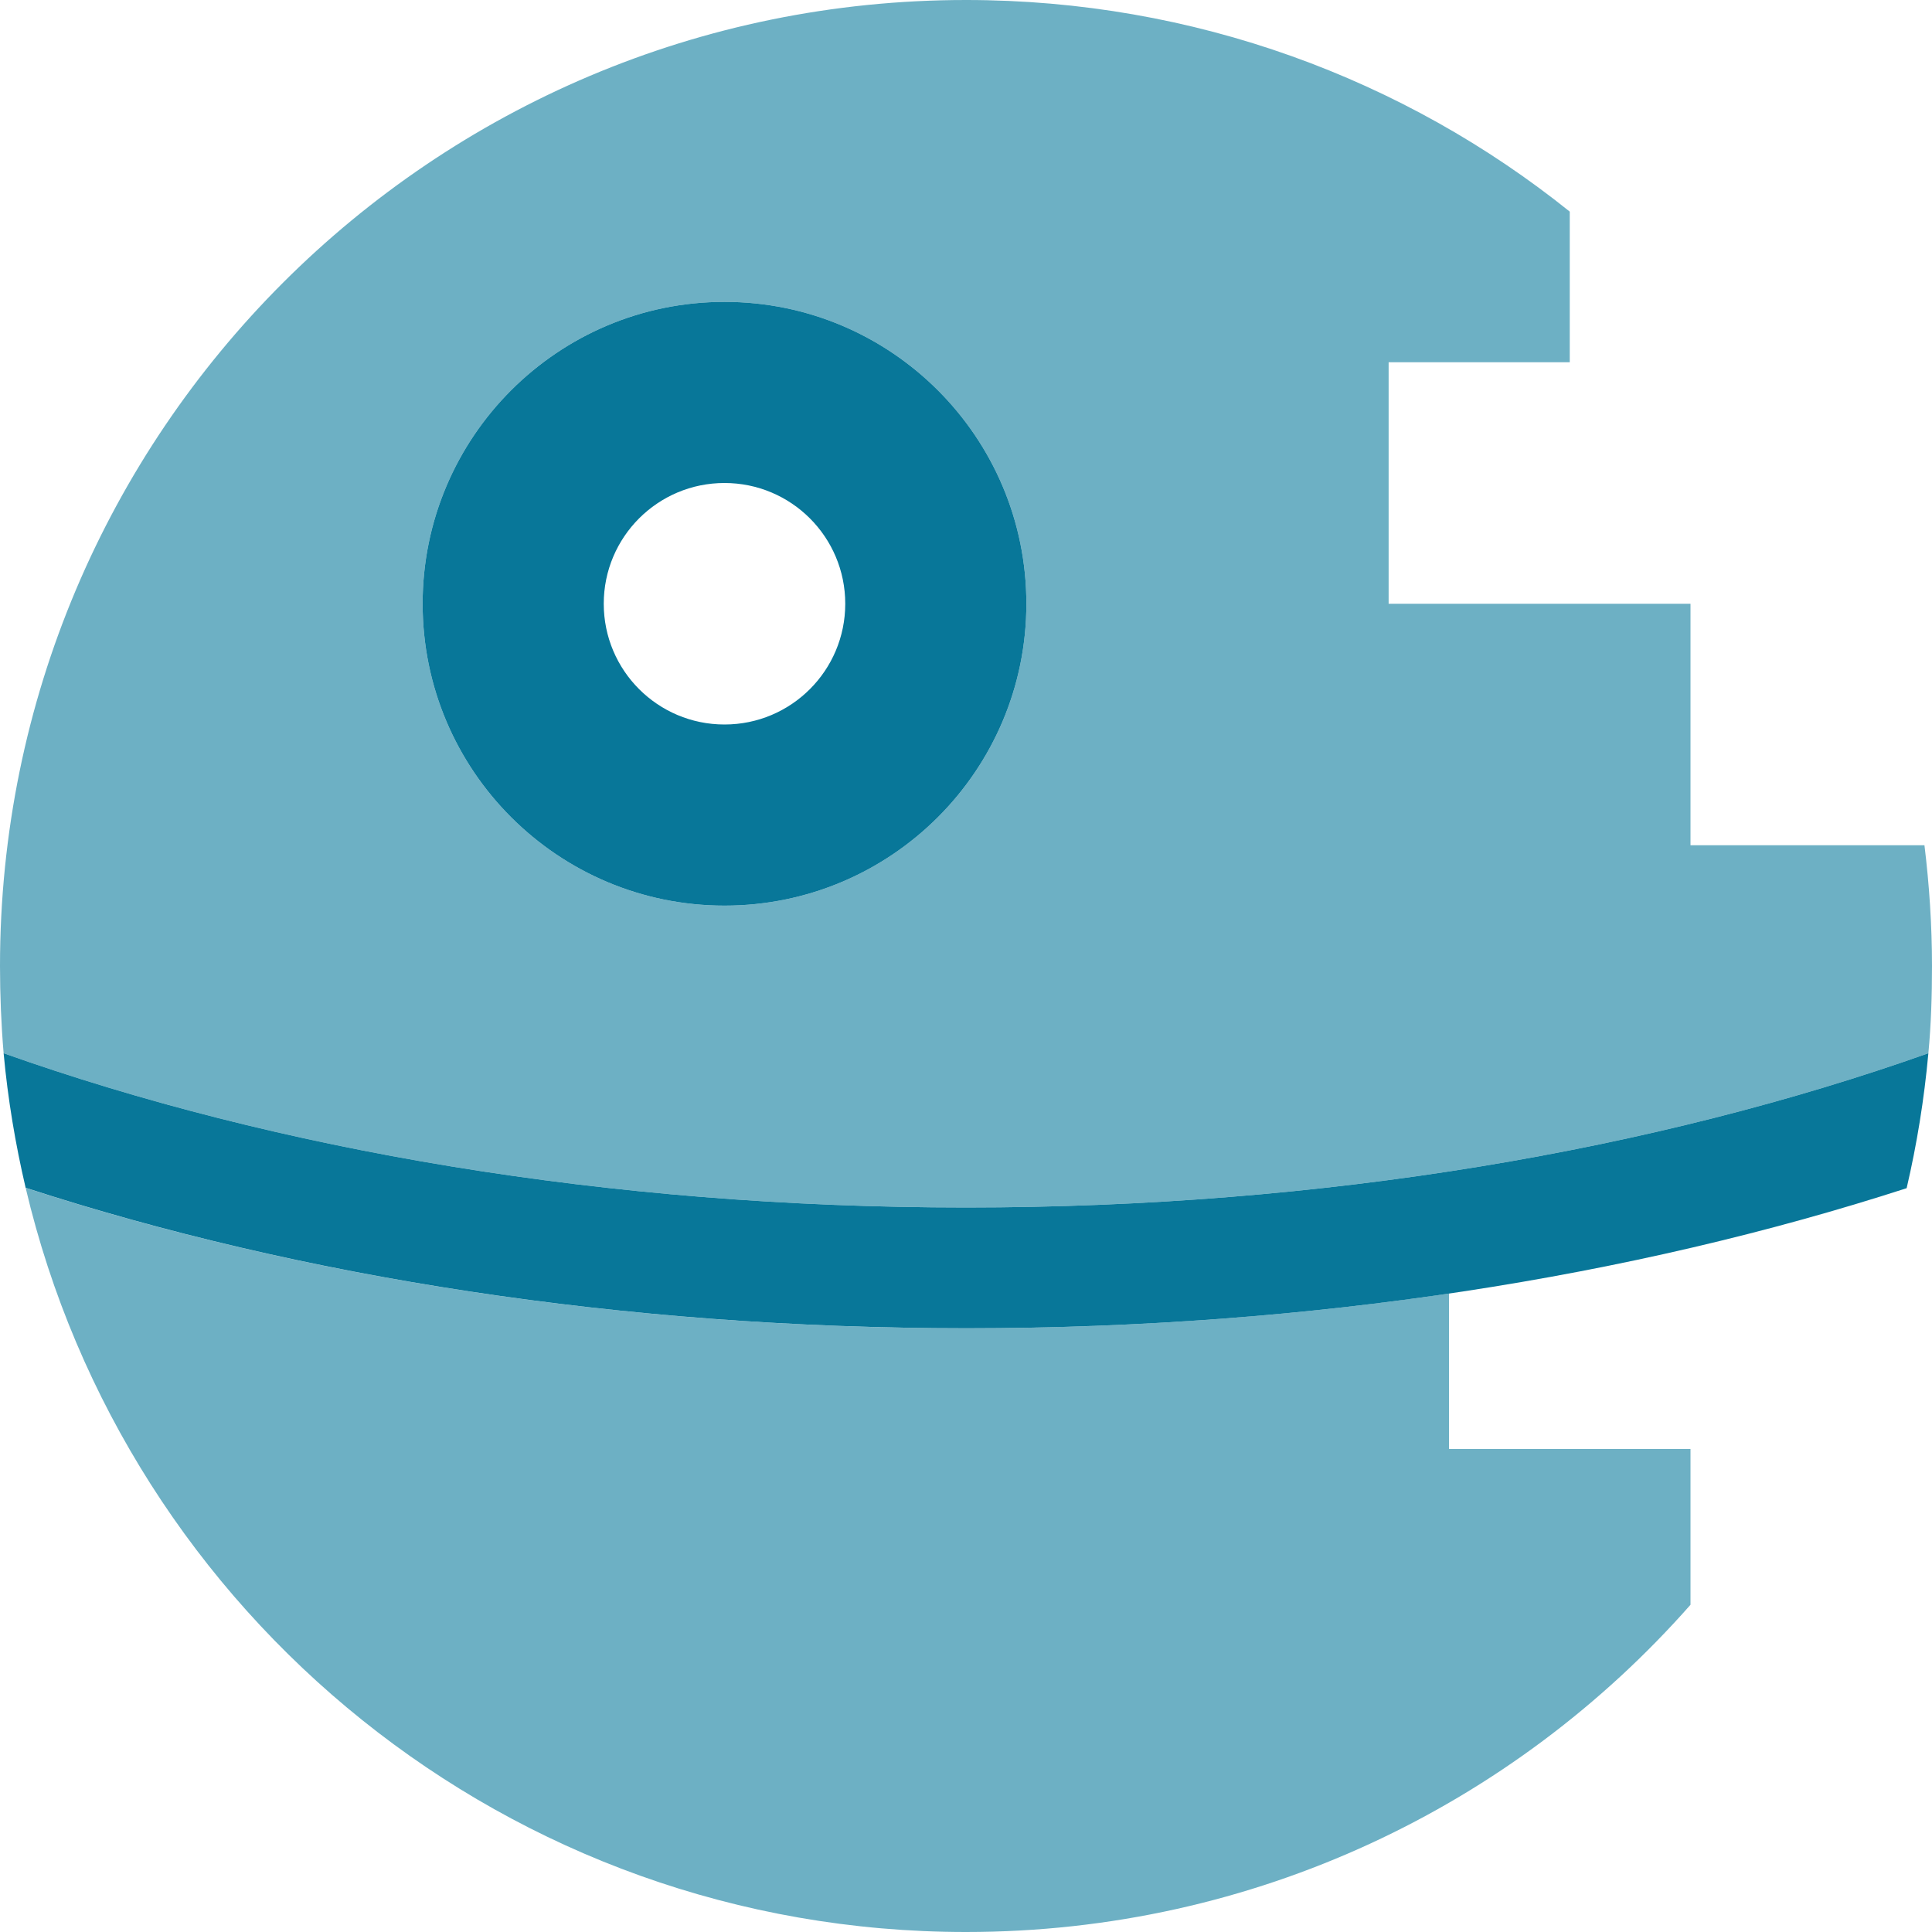 <svg xmlns="http://www.w3.org/2000/svg" id="Ebene_1" viewBox="0 0 64 64"><path d="M63.88,34.89c.09-.95.12-1.91.12-2.89,0-1.35-.09-2.69-.25-4h-7.75v-8h-10v-8h6v-4.99C46.53,2.62,39.56,0,32,0,14.32,0,0,14.32,0,32c0,.97.04,1.94.12,2.89,9.02,3.2,19.98,5.11,31.88,5.11s22.85-1.91,31.88-5.11ZM.85,39.35c3.33,14.14,16.01,24.65,31.15,24.65,9.56,0,18.14-4.19,24-10.84v-5.16h-8v-5.15c-5.09.75-10.46,1.15-16,1.15-11.41,0-22.08-1.7-31.15-4.65ZM14,20c0-5.52,4.48-10,10-10s10,4.48,10,10-4.48,10-10,10-10-4.48-10-10Z" fill="#6db0c4"></path><path d="M28,20c0-2.21-1.79-4-4-4s-4,1.79-4,4,1.79,4,4,4,4-1.79,4-4ZM14,20c0-5.52,4.48-10,10-10s10,4.48,10,10-4.48,10-10,10-10-4.48-10-10ZM.85,39.35c-.34-1.45-.59-2.94-.73-4.46,9.02,3.2,19.98,5.11,31.88,5.11s22.85-1.91,31.88-5.11c-.14,1.53-.38,3.01-.72,4.47-9.08,2.94-19.74,4.64-31.15,4.64s-22.08-1.7-31.15-4.65Z" fill="#087799"></path></svg>